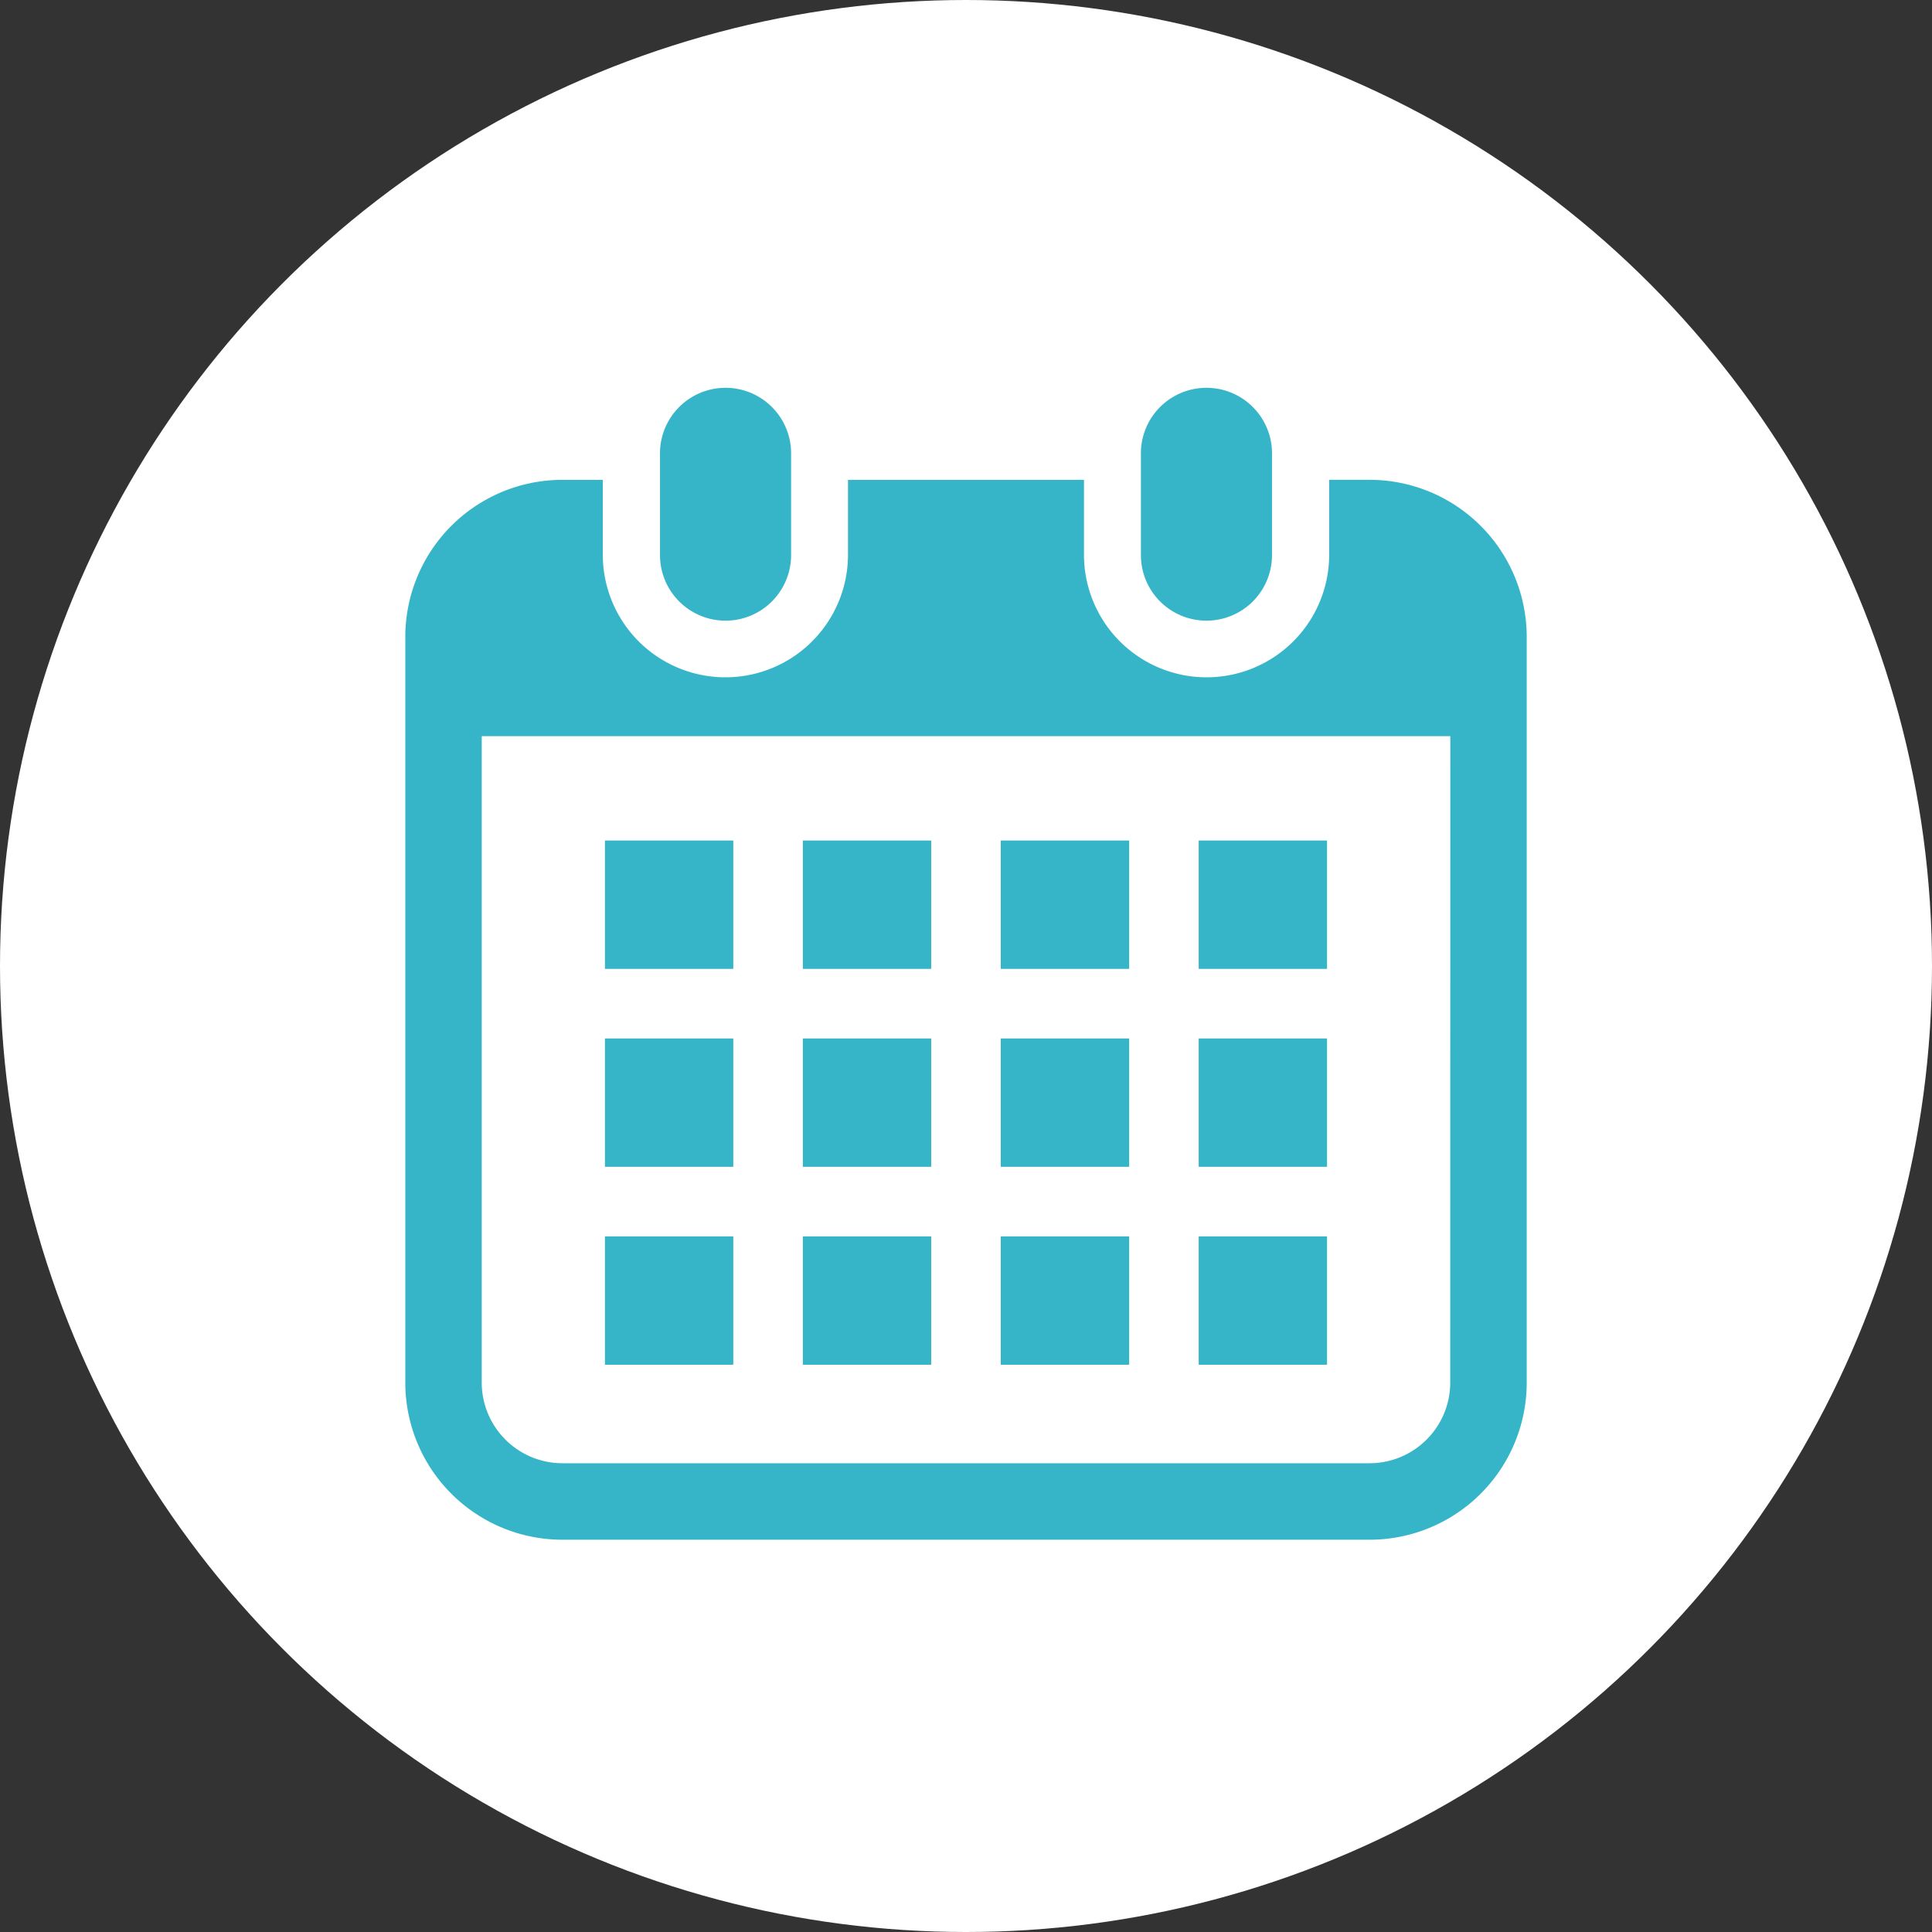 <svg xmlns="http://www.w3.org/2000/svg" width="75" height="75" viewBox="0 0 75 75"><rect x="0" y="0" width="75" height="75" fill="#333333" stroke="none"/><defs><style>.a{fill:#fff;}.b{fill:#36b5c9;}.c{fill:none;}</style></defs><g transform="translate(-454 -5149)"><circle class="a" cx="37.5" cy="37.5" r="37.5" transform="translate(454 5149)"/><g transform="translate(468.58 5164)"><g transform="translate(1.153 0)"><path class="b" d="M159.355,351.487a2.545,2.545,0,0,0,2.544-2.545v-4a2.545,2.545,0,0,0-5.089,0v4A2.545,2.545,0,0,0,159.355,351.487Z" transform="translate(-146.922 -342.393)"/><path class="b" d="M212.76,351.487a2.545,2.545,0,0,0,2.545-2.545v-4a2.545,2.545,0,0,0-5.089,0v4A2.545,2.545,0,0,0,212.76,351.487Z" transform="translate(-181.659 -342.393)"/><path class="b" d="M165.956,352.715h-1.568v2.907a4.759,4.759,0,0,1-9.518,0v-2.907h-9.161v2.907a4.759,4.759,0,0,1-9.518,0v-2.907h-1.567a6.1,6.1,0,0,0-6.1,6.1V387.76a6.1,6.1,0,0,0,6.1,6.1h31.333a6.1,6.1,0,0,0,6.1-6.1V358.812A6.1,6.1,0,0,0,165.956,352.715Zm3.132,35.045a3.135,3.135,0,0,1-3.132,3.131H134.623a3.135,3.135,0,0,1-3.132-3.131V362.666h37.6Z" transform="translate(-128.523 -349.088)"/><rect class="b" width="4.983" height="4.983" transform="translate(15.433 32.996)"/><rect class="b" width="4.983" height="4.983" transform="translate(15.433 25.313)"/><rect class="b" width="4.982" height="4.983" transform="translate(7.751 32.996)"/><rect class="b" width="4.982" height="4.983" transform="translate(7.751 25.313)"/><rect class="b" width="4.982" height="4.983" transform="translate(30.8 17.629)"/><rect class="b" width="4.984" height="4.983" transform="translate(23.117 17.629)"/><rect class="b" width="4.984" height="4.983" transform="translate(23.117 25.313)"/><rect class="b" width="4.982" height="4.983" transform="translate(30.8 32.996)"/><rect class="b" width="4.982" height="4.983" transform="translate(30.8 25.313)"/><rect class="b" width="4.984" height="4.983" transform="translate(23.117 32.996)"/><rect class="b" width="4.983" height="4.983" transform="translate(15.433 17.629)"/><rect class="b" width="4.982" height="4.983" transform="translate(7.751 17.629)"/></g><rect class="c" width="45" height="45" transform="translate(0.42)"/></g></g></svg>